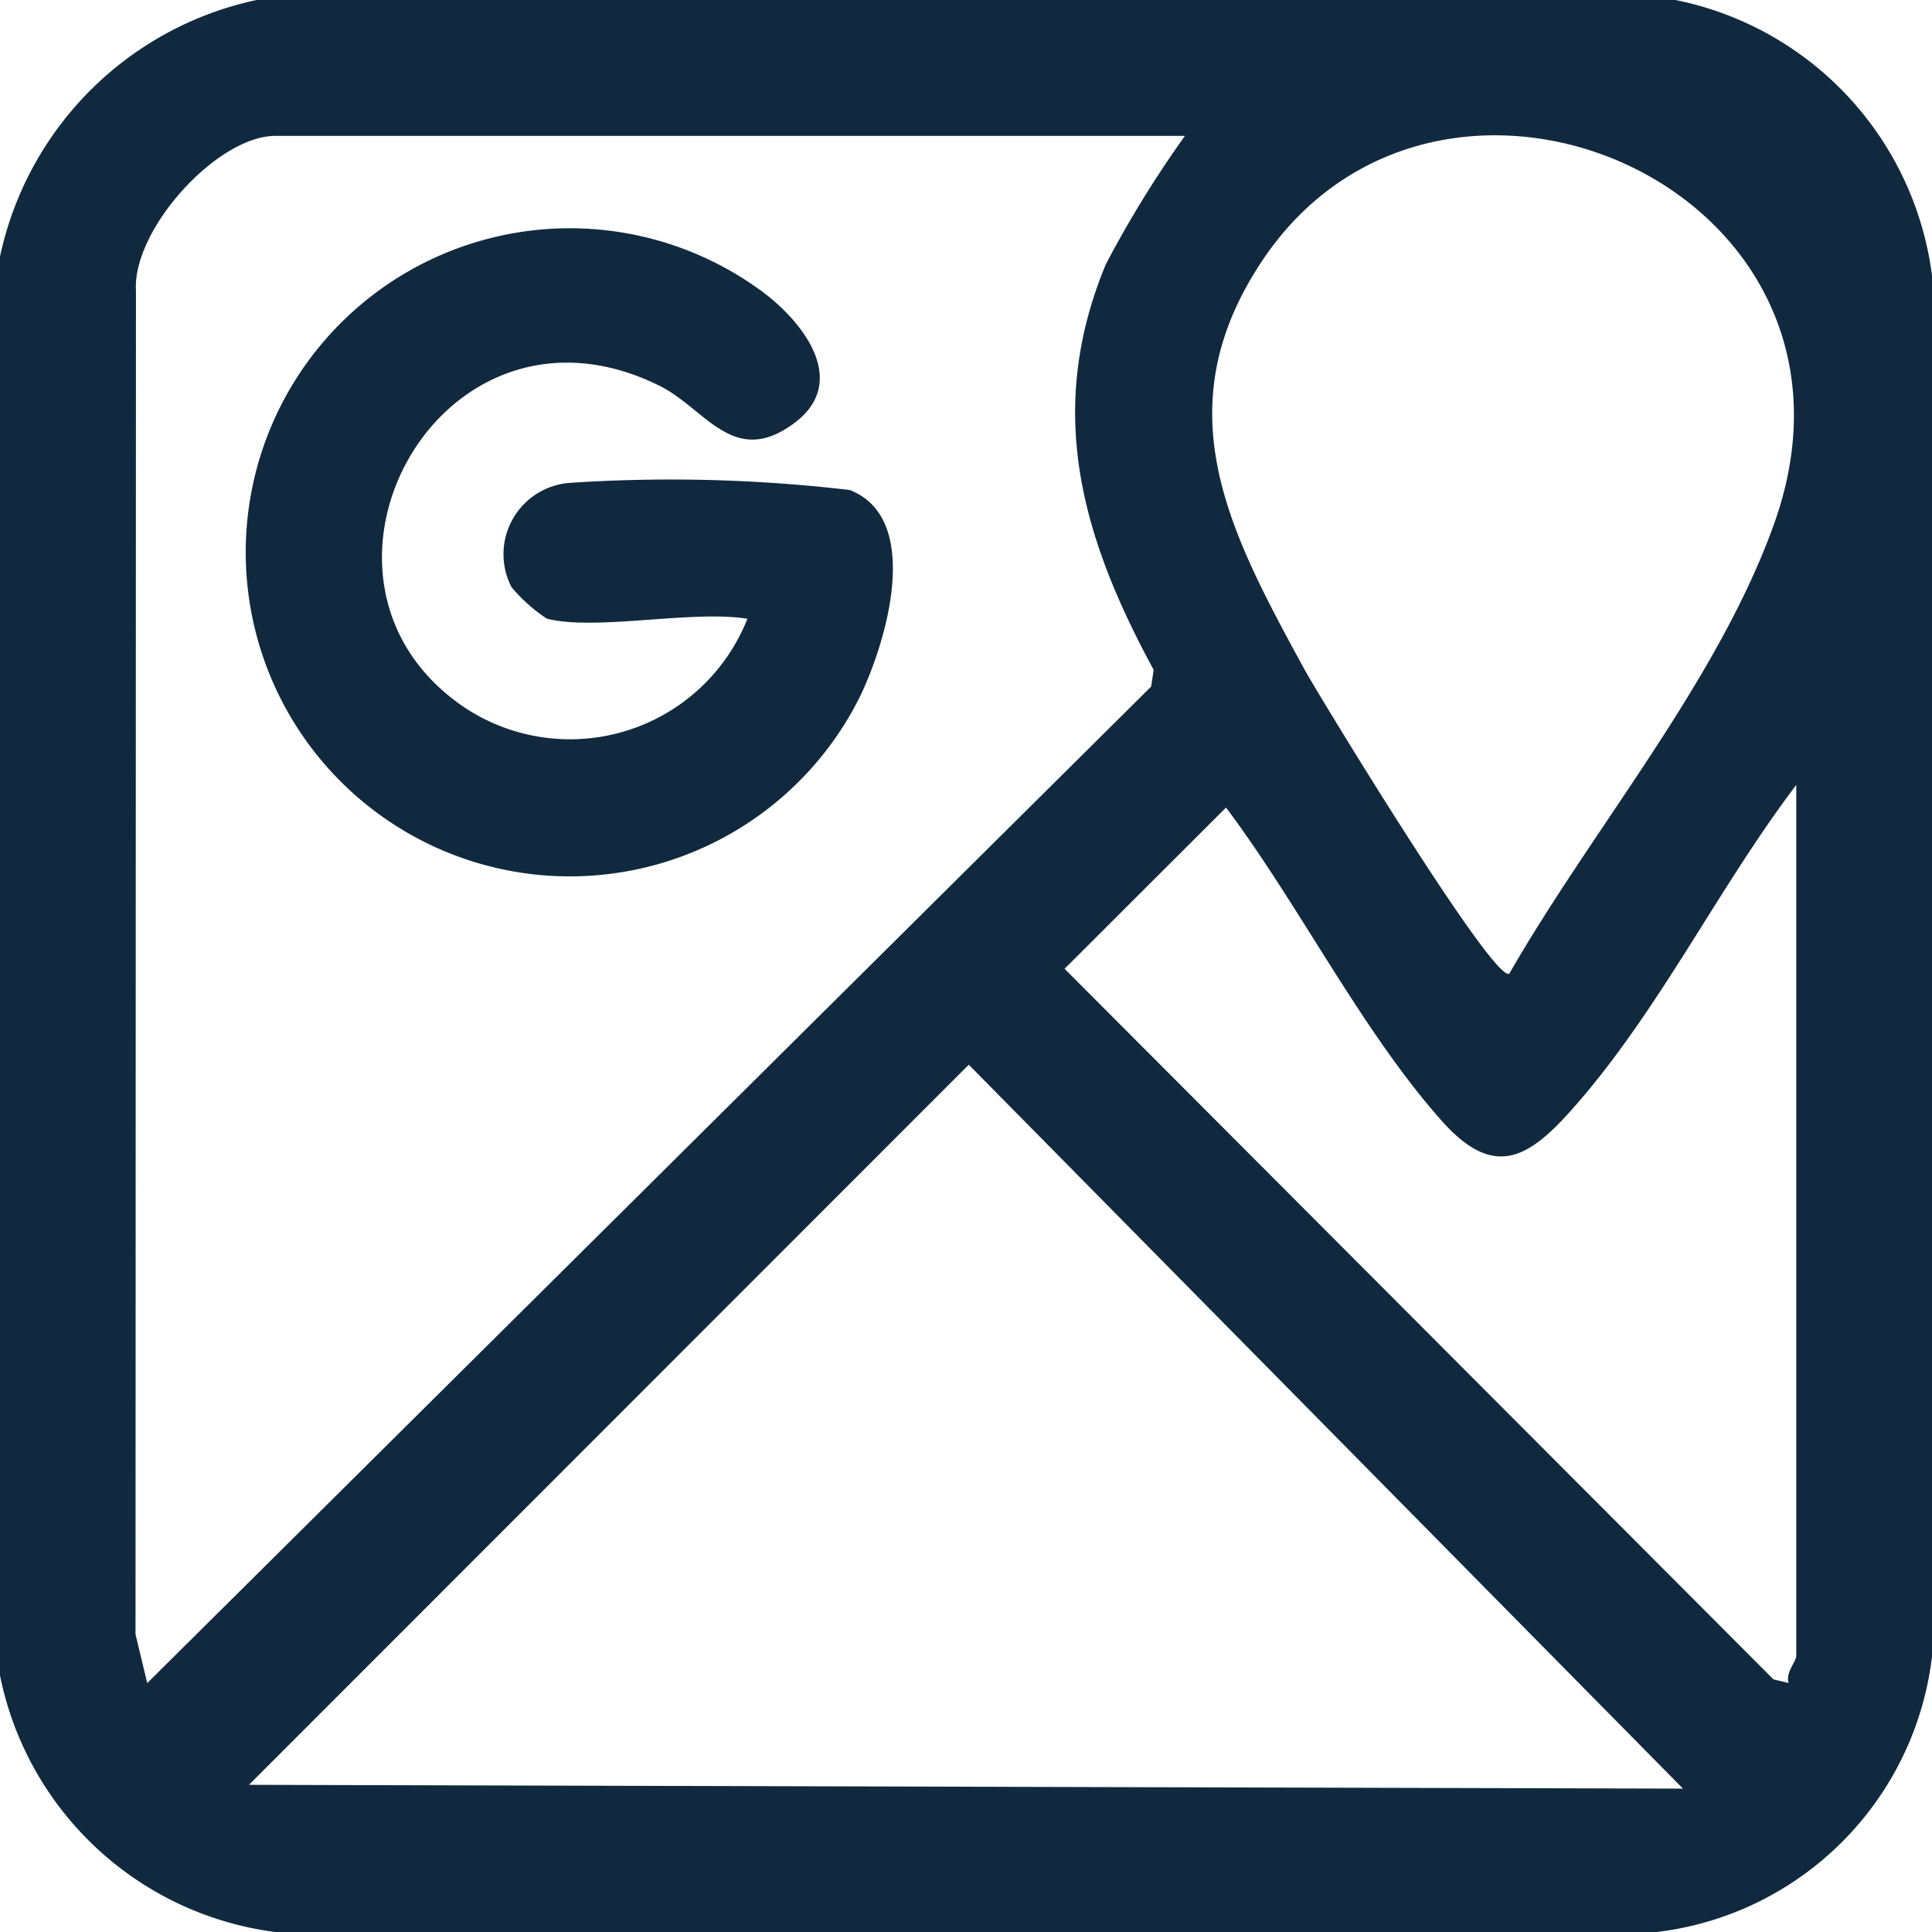 <svg id="Grupo_23745" data-name="Grupo 23745" xmlns="http://www.w3.org/2000/svg" xmlns:xlink="http://www.w3.org/1999/xlink" width="43.2" height="43.2" viewBox="0 0 43.2 43.2">
  <defs>
    <clipPath id="clip-path">
      <rect id="Rectángulo_10500" data-name="Rectángulo 10500" width="43.2" height="43.2" fill="#10293f"/>
    </clipPath>
  </defs>
  <g id="Grupo_23744" data-name="Grupo 23744" clip-path="url(#clip-path)">
    <path id="Trazado_40696" data-name="Trazado 40696" d="M37.464,0A7.221,7.221,0,0,1,43.2,6.161V37.041a7.039,7.039,0,0,1-6.16,6.16H6.161A7.222,7.222,0,0,1,0,37.464V5.738A7.455,7.455,0,0,1,5.738,0ZM26.495,3.038H6.16c-1.306,0-3.2,2.094-3.12,3.461L3.03,36.543l.262,1.092L25.741,15.351l.055-.374c-1.619-2.98-2.424-5.8-1.07-9.066a24.451,24.451,0,0,1,1.769-2.872m7.254,18.732c1.856-3.237,4.643-6.508,5.913-10.037,2.7-7.5-7.453-11.919-11.453-5.883-2.191,3.306-.721,6.036.957,9.114.283.519,4.245,7.039,4.583,6.806m6.416,15.273V17.551c-1.757,2.315-3.064,5.052-5,7.239-1,1.131-1.769,1.577-2.932.267-1.789-2.013-3.19-4.833-4.819-7l-3.61,3.605L39.655,37.551l.339.081c-.071-.229.152-.454.17-.59m-2.532,2.952L21.662,23.807,5.567,39.909Z" fill="#10293f"/>
    <path id="Trazado_40697" data-name="Trazado 40697" d="M28.718,29.158a3.576,3.576,0,0,1-.8-.714,1.6,1.6,0,0,1,1.307-2.327,34.18,34.18,0,0,1,6.26.16c1.642.645.813,3.416.22,4.633a7.246,7.246,0,1,1-2.286-9.148c.931.647,2.115,2.048.831,3.013-1.361,1.022-1.99-.317-3.016-.827-4.921-2.443-8.595,4.373-4.339,7.208a4.267,4.267,0,0,0,6.3-2c-1.219-.2-3.382.273-4.472,0" transform="translate(-16.483 -15.32)" fill="#10293f"/>
  </g>
</svg>
